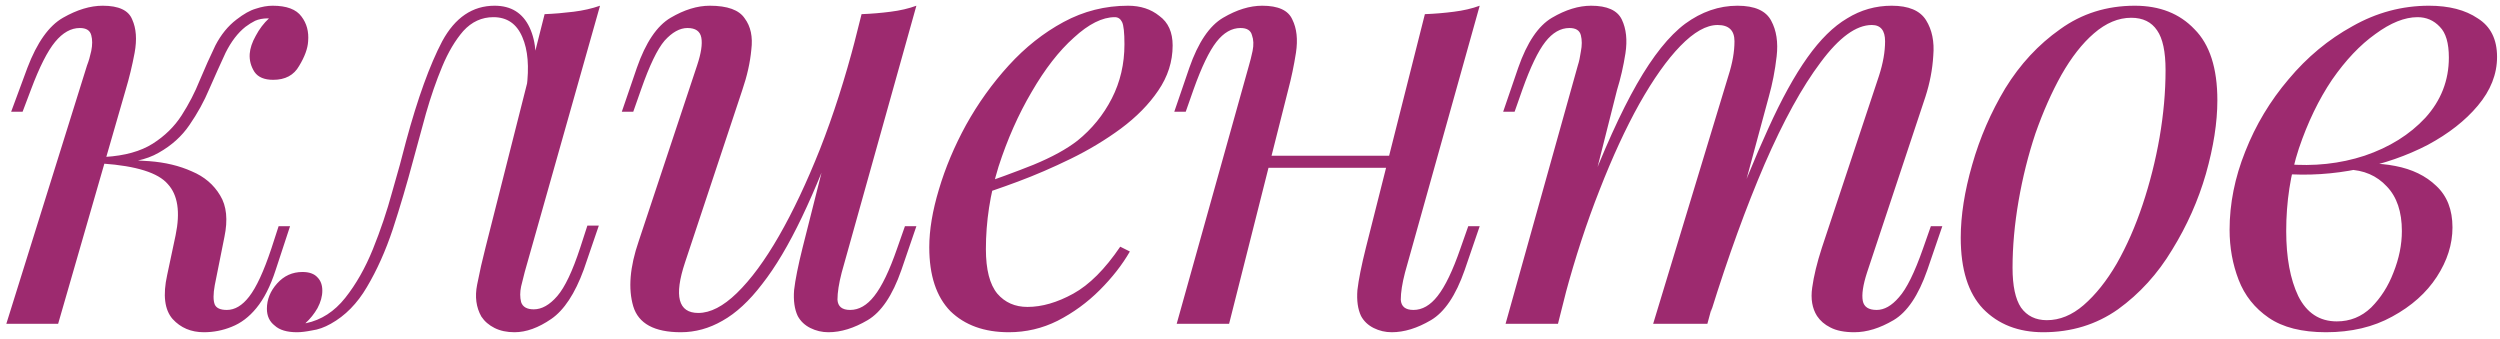 <?xml version="1.0" encoding="UTF-8"?> <svg xmlns="http://www.w3.org/2000/svg" width="332" height="45" viewBox="0 0 332 45" fill="none"> <path d="M28.52 37.88C28.307 39.053 28.307 39.907 28.52 40.44C28.733 40.92 29.267 41.16 30.12 41.16C31.187 41.16 32.173 40.573 33.08 39.4C34.04 38.173 35.027 36.04 36.04 33L37 30.04H38.52L36.6 35.88C35.907 38.013 35.053 39.693 34.04 40.92C33.08 42.093 31.987 42.92 30.76 43.4C29.587 43.88 28.36 44.12 27.08 44.12C25.373 44.12 23.987 43.533 22.92 42.36C21.853 41.133 21.613 39.187 22.2 36.52L23.32 31.24C23.96 28.147 23.613 25.88 22.28 24.44C21 22.947 18.12 22.04 13.64 21.72V21.4C15.667 21.24 17.72 21.24 19.8 21.4C21.933 21.56 23.827 22.013 25.48 22.76C27.133 23.453 28.387 24.52 29.24 25.96C30.093 27.347 30.28 29.187 29.8 31.48L28.52 37.88ZM35.56 2.44C34.92 2.44 34.36 2.547 33.88 2.76C33.453 2.973 33.027 3.24 32.6 3.56C31.587 4.36 30.707 5.507 29.96 7C29.267 8.493 28.547 10.093 27.8 11.8C27.107 13.453 26.227 15.053 25.16 16.6C24.147 18.093 22.787 19.32 21.08 20.28C19.427 21.24 17.267 21.693 14.6 21.64L13.8 21.72L13.96 20.84C16.573 20.68 18.68 20.093 20.28 19.08C21.88 18.067 23.16 16.813 24.12 15.32C25.08 13.827 25.88 12.28 26.52 10.68C27.213 9.027 27.907 7.48 28.6 6.04C29.347 4.6 30.28 3.453 31.4 2.6C32.36 1.853 33.213 1.373 33.96 1.16C34.76 0.893 35.507 0.76 36.2 0.76C38.067 0.76 39.347 1.24 40.04 2.2C40.733 3.107 41.027 4.2 40.92 5.48C40.867 6.44 40.467 7.533 39.72 8.76C39.027 9.987 37.88 10.6 36.28 10.6C35.107 10.6 34.28 10.253 33.8 9.56C33.32 8.813 33.107 8.013 33.16 7.16C33.213 6.413 33.48 5.613 33.96 4.76C34.44 3.853 35.027 3.08 35.72 2.44C35.667 2.44 35.64 2.44 35.64 2.44C35.64 2.44 35.613 2.44 35.56 2.44ZM7.72 43H0.84L11.56 8.68C11.773 8.147 11.96 7.507 12.12 6.76C12.28 5.96 12.28 5.267 12.12 4.68C11.96 4.04 11.453 3.72 10.6 3.72C9.427 3.72 8.333 4.333 7.32 5.56C6.307 6.787 5.24 8.893 4.12 11.88L3 14.84H1.48L3.64 9C4.92 5.64 6.493 3.427 8.36 2.36C10.227 1.293 11.987 0.76 13.64 0.76C15.773 0.76 17.08 1.373 17.56 2.6C18.093 3.773 18.2 5.24 17.88 7C17.56 8.707 17.16 10.36 16.68 11.96L7.72 43ZM69.684 36.12C69.577 36.6 69.417 37.24 69.204 38.04C69.044 38.787 69.044 39.48 69.204 40.12C69.417 40.76 69.977 41.08 70.884 41.08C71.95 41.08 72.99 40.493 74.004 39.32C75.017 38.147 76.03 36.013 77.044 32.92L78.004 29.96H79.524L77.524 35.8C76.35 39 74.91 41.187 73.204 42.36C71.497 43.533 69.87 44.12 68.324 44.12C67.31 44.12 66.43 43.933 65.684 43.56C64.937 43.187 64.35 42.68 63.924 42.04C63.23 40.813 63.044 39.4 63.364 37.8C63.684 36.147 64.057 34.493 64.484 32.84L72.324 1.88C73.604 1.827 74.884 1.72 76.164 1.56C77.444 1.4 78.617 1.133 79.684 0.76L69.684 36.12ZM40.644 42.92C42.67 42.493 44.404 41.373 45.844 39.56C47.284 37.747 48.51 35.587 49.524 33.08C50.537 30.573 51.39 28.04 52.084 25.48C52.83 22.92 53.444 20.68 53.924 18.76C55.47 13.053 57.07 8.627 58.724 5.48C60.43 2.333 62.75 0.76 65.684 0.76C67.87 0.76 69.417 1.72 70.324 3.64C71.23 5.56 71.39 8.093 70.804 11.24L69.924 11.72C70.297 8.893 70.11 6.627 69.364 4.92C68.617 3.16 67.337 2.28 65.524 2.28C63.977 2.28 62.644 2.893 61.524 4.12C60.457 5.347 59.524 6.92 58.724 8.84C57.924 10.76 57.204 12.84 56.564 15.08C55.977 17.267 55.417 19.32 54.884 21.24C54.03 24.44 53.124 27.507 52.164 30.44C51.204 33.32 50.057 35.88 48.724 38.12C47.444 40.307 45.844 41.933 43.924 43C43.07 43.48 42.244 43.773 41.444 43.88C40.644 44.04 39.977 44.12 39.444 44.12C38.11 44.12 37.124 43.827 36.484 43.24C35.79 42.707 35.444 41.96 35.444 41C35.444 39.773 35.897 38.653 36.804 37.64C37.71 36.627 38.83 36.12 40.164 36.12C41.07 36.12 41.737 36.36 42.164 36.84C42.59 37.267 42.804 37.853 42.804 38.6C42.804 39.347 42.59 40.12 42.164 40.92C41.737 41.667 41.204 42.333 40.564 42.92C40.564 42.92 40.59 42.92 40.644 42.92ZM112.016 15.32C110.096 20.653 108.256 25.16 106.496 28.84C104.736 32.52 102.976 35.48 101.216 37.72C99.51 39.96 97.75 41.587 95.936 42.6C94.176 43.613 92.336 44.12 90.416 44.12C86.896 44.12 84.79 42.973 84.096 40.68C83.403 38.333 83.643 35.453 84.816 32.04L92.576 8.68C93.11 7.08 93.296 5.853 93.136 5C92.976 4.147 92.363 3.72 91.296 3.72C90.283 3.72 89.27 4.28 88.256 5.4C87.296 6.52 86.256 8.68 85.136 11.88L84.096 14.84H82.576L84.576 9C85.75 5.64 87.243 3.427 89.056 2.36C90.87 1.293 92.603 0.76 94.256 0.76C96.603 0.76 98.15 1.32 98.896 2.44C99.696 3.507 99.99 4.893 99.776 6.6C99.616 8.307 99.216 10.093 98.576 11.96L90.976 34.84C89.483 39.32 90.07 41.56 92.736 41.56C94.336 41.56 96.043 40.68 97.856 38.92C99.723 37.107 101.59 34.573 103.456 31.32C105.323 28.067 107.136 24.227 108.896 19.8C110.656 15.32 112.23 10.413 113.616 5.08L112.016 15.32ZM111.776 36.2C111.403 37.64 111.216 38.84 111.216 39.8C111.27 40.707 111.83 41.16 112.896 41.16C114.07 41.16 115.136 40.547 116.096 39.32C117.11 38.04 118.123 35.933 119.136 33L120.176 30.04H121.696L119.696 35.88C118.523 39.24 117.03 41.453 115.216 42.52C113.403 43.587 111.67 44.12 110.016 44.12C109.163 44.12 108.363 43.933 107.616 43.56C106.87 43.187 106.31 42.653 105.936 41.96C105.51 41.053 105.35 39.907 105.456 38.52C105.616 37.133 105.99 35.267 106.576 32.92L114.416 1.88C115.75 1.827 117.03 1.72 118.256 1.56C119.536 1.4 120.683 1.133 121.696 0.76L111.776 36.2ZM129.167 24.84C132.154 23.827 134.847 22.84 137.247 21.88C139.7 20.867 141.647 19.8 143.087 18.68C145.007 17.133 146.527 15.267 147.647 13.08C148.767 10.893 149.327 8.493 149.327 5.88C149.327 4.333 149.22 3.347 149.007 2.92C148.794 2.493 148.474 2.28 148.047 2.28C146.394 2.28 144.58 3.187 142.607 5C140.634 6.76 138.767 9.16 137.007 12.2C135.247 15.187 133.78 18.493 132.607 22.12C131.487 25.747 130.927 29.4 130.927 33.08C130.927 35.8 131.434 37.773 132.447 39C133.46 40.173 134.794 40.76 136.447 40.76C138.367 40.76 140.394 40.173 142.527 39C144.66 37.827 146.74 35.747 148.767 32.76L150.047 33.4C149.034 35.16 147.7 36.867 146.047 38.52C144.394 40.173 142.527 41.533 140.447 42.6C138.42 43.613 136.26 44.12 133.967 44.12C130.714 44.12 128.127 43.187 126.207 41.32C124.34 39.4 123.407 36.573 123.407 32.84C123.407 30.547 123.834 27.987 124.687 25.16C125.54 22.28 126.74 19.427 128.287 16.6C129.887 13.72 131.78 11.08 133.967 8.68C136.154 6.28 138.58 4.36 141.247 2.92C143.914 1.48 146.767 0.76 149.807 0.76C151.46 0.76 152.847 1.213 153.967 2.12C155.14 2.973 155.727 4.28 155.727 6.04C155.727 8.173 155.087 10.173 153.807 12.04C152.58 13.853 150.927 15.533 148.847 17.08C146.82 18.573 144.607 19.907 142.207 21.08C139.807 22.253 137.46 23.267 135.167 24.12C132.874 24.973 130.847 25.667 129.087 26.2L129.167 24.84ZM165.784 20.68H187.384V22.28H165.784V20.68ZM163.224 43H156.264L165.864 8.68C166.024 8.147 166.184 7.507 166.344 6.76C166.504 5.96 166.477 5.267 166.264 4.68C166.104 4.04 165.597 3.72 164.744 3.72C163.57 3.72 162.504 4.333 161.544 5.56C160.584 6.787 159.57 8.893 158.504 11.88L157.464 14.84H155.944L157.944 9C159.117 5.64 160.61 3.427 162.424 2.36C164.237 1.293 165.97 0.76 167.624 0.76C169.757 0.76 171.09 1.373 171.624 2.6C172.21 3.773 172.37 5.24 172.104 7C171.837 8.707 171.49 10.36 171.064 11.96L163.224 43ZM186.584 36.2C186.21 37.64 186.024 38.84 186.024 39.8C186.077 40.707 186.637 41.16 187.704 41.16C188.877 41.16 189.944 40.547 190.904 39.32C191.917 38.04 192.93 35.933 193.944 33L194.984 30.04H196.504L194.504 35.88C193.33 39.24 191.837 41.453 190.024 42.52C188.21 43.587 186.477 44.12 184.824 44.12C183.97 44.12 183.17 43.933 182.424 43.56C181.677 43.187 181.117 42.653 180.744 41.96C180.317 41.053 180.157 39.907 180.264 38.52C180.424 37.133 180.797 35.267 181.384 32.92L189.224 1.88C190.557 1.827 191.837 1.72 193.064 1.56C194.344 1.4 195.49 1.133 196.504 0.76L186.584 36.2ZM206.899 43H199.939L209.539 8.68C209.699 8.2 209.832 7.587 209.939 6.84C210.099 6.04 210.099 5.32 209.939 4.68C209.779 4.04 209.272 3.72 208.419 3.72C207.245 3.72 206.179 4.333 205.219 5.56C204.259 6.787 203.245 8.893 202.179 11.88L201.139 14.84H199.619L201.619 9C202.792 5.64 204.285 3.427 206.099 2.36C207.912 1.293 209.645 0.76 211.299 0.76C213.432 0.76 214.792 1.373 215.379 2.6C215.965 3.827 216.125 5.32 215.859 7.08C215.592 8.787 215.219 10.413 214.739 11.96L206.899 43ZM229.539 10.04C230.072 8.387 230.339 6.867 230.339 5.48C230.339 4.04 229.592 3.32 228.099 3.32C226.605 3.32 224.952 4.253 223.139 6.12C221.379 7.933 219.565 10.493 217.699 13.8C215.885 17.053 214.125 20.867 212.419 25.24C210.712 29.56 209.192 34.2 207.859 39.16L210.499 26.36C212.952 19.96 215.245 14.893 217.379 11.16C219.512 7.427 221.645 4.76 223.779 3.16C225.965 1.56 228.285 0.76 230.739 0.76C233.032 0.76 234.525 1.427 235.219 2.76C235.912 4.04 236.152 5.613 235.939 7.48C235.725 9.347 235.379 11.133 234.899 12.84L226.739 43H219.539L229.539 10.04ZM249.539 10.04C250.072 8.387 250.339 6.867 250.339 5.48C250.339 4.04 249.752 3.32 248.579 3.32C246.499 3.32 244.232 4.973 241.779 8.28C239.325 11.533 236.845 16.04 234.339 21.8C231.885 27.507 229.512 34.04 227.219 41.4L229.059 31.16C231.139 25.613 233.059 20.92 234.819 17.08C236.579 13.187 238.312 10.04 240.019 7.64C241.725 5.24 243.485 3.507 245.299 2.44C247.112 1.32 249.085 0.76 251.219 0.76C253.459 0.76 254.979 1.4 255.779 2.68C256.579 3.96 256.899 5.533 256.739 7.4C256.632 9.213 256.285 11.027 255.699 12.84L247.939 36.2C247.405 37.853 247.219 39.107 247.379 39.96C247.539 40.76 248.152 41.16 249.219 41.16C250.232 41.16 251.219 40.6 252.179 39.48C253.192 38.36 254.259 36.2 255.379 33L256.419 30.04H257.939L255.939 35.88C254.765 39.24 253.272 41.453 251.459 42.52C249.645 43.587 247.912 44.12 246.259 44.12C244.925 44.12 243.859 43.907 243.059 43.48C242.312 43.107 241.725 42.6 241.299 41.96C240.659 40.947 240.445 39.693 240.659 38.2C240.872 36.653 241.299 34.893 241.939 32.92L249.539 10.04ZM283.026 2.36C281.32 2.36 279.666 3.053 278.066 4.44C276.52 5.773 275.08 7.613 273.746 9.96C272.466 12.253 271.32 14.84 270.306 17.72C269.346 20.6 268.6 23.587 268.066 26.68C267.533 29.773 267.266 32.733 267.266 35.56C267.266 37.96 267.64 39.72 268.386 40.84C269.186 41.96 270.333 42.52 271.826 42.52C273.533 42.52 275.16 41.853 276.706 40.52C278.306 39.133 279.773 37.293 281.106 35C282.44 32.653 283.586 30.04 284.546 27.16C285.506 24.28 286.253 21.32 286.786 18.28C287.32 15.187 287.586 12.2 287.586 9.32C287.586 6.867 287.213 5.107 286.466 4.04C285.72 2.92 284.573 2.36 283.026 2.36ZM260.386 31.56C260.386 28.627 260.893 25.4 261.906 21.88C262.92 18.307 264.386 14.92 266.306 11.72C268.28 8.52 270.706 5.907 273.586 3.88C276.466 1.8 279.773 0.76 283.506 0.76C286.813 0.76 289.453 1.8 291.426 3.88C293.453 5.907 294.466 9.053 294.466 13.32C294.466 16.253 293.96 19.507 292.946 23.08C291.933 26.6 290.44 29.96 288.466 33.16C286.546 36.36 284.146 39 281.266 41.08C278.386 43.107 275.08 44.12 271.346 44.12C268.04 44.12 265.373 43.08 263.346 41C261.373 38.92 260.386 35.773 260.386 31.56ZM310.329 42.68C312.089 42.68 313.609 42.067 314.889 40.84C316.169 39.56 317.155 38.013 317.849 36.2C318.595 34.333 318.969 32.493 318.969 30.68C318.969 28.12 318.302 26.147 316.969 24.76C315.635 23.32 313.902 22.573 311.769 22.52L311.289 22.04C313.635 21.613 315.902 21.613 318.089 22.04C320.329 22.467 322.142 23.347 323.529 24.68C324.969 26.013 325.689 27.853 325.689 30.2C325.689 32.44 324.995 34.627 323.609 36.76C322.222 38.893 320.249 40.653 317.689 42.04C315.182 43.427 312.249 44.12 308.889 44.12C305.689 44.12 303.155 43.48 301.289 42.2C299.422 40.92 298.089 39.24 297.289 37.16C296.489 35.08 296.089 32.867 296.089 30.52C296.089 27.053 296.782 23.587 298.169 20.12C299.555 16.6 301.475 13.4 303.929 10.52C306.382 7.587 309.209 5.24 312.409 3.48C315.609 1.667 318.995 0.76 322.569 0.76C325.235 0.76 327.395 1.32 329.049 2.44C330.755 3.507 331.609 5.213 331.609 7.56C331.609 9.853 330.755 12.013 329.049 14.04C327.395 16.013 325.182 17.747 322.409 19.24C319.635 20.68 316.569 21.747 313.209 22.44C309.849 23.133 306.489 23.347 303.129 23.08L303.609 21.8C307.289 22.12 310.755 21.747 314.009 20.68C317.315 19.56 320.009 17.88 322.089 15.64C324.169 13.347 325.209 10.68 325.209 7.64C325.209 5.72 324.809 4.36 324.009 3.56C323.209 2.707 322.222 2.28 321.049 2.28C319.342 2.28 317.475 3.027 315.449 4.52C313.422 5.96 311.502 7.987 309.689 10.6C307.929 13.213 306.462 16.253 305.289 19.72C304.169 23.133 303.609 26.787 303.609 30.68C303.609 34.2 304.142 37.08 305.209 39.32C306.329 41.56 308.035 42.68 310.329 42.68Z" fill="#9D2A6F"></path> </svg> 